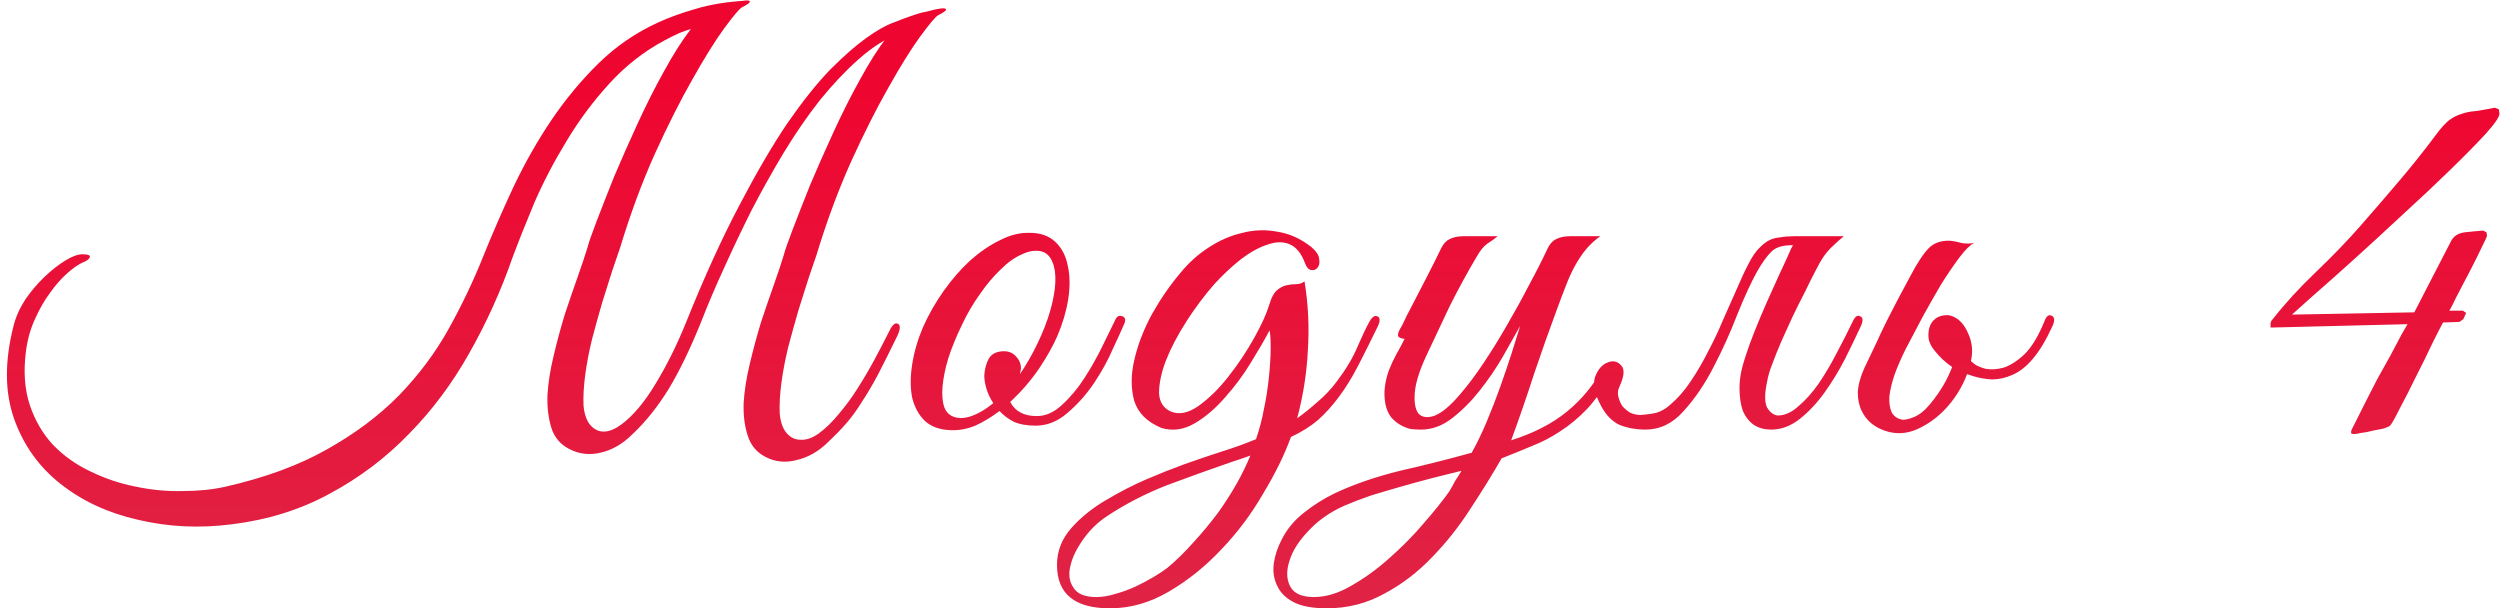 <?xml version="1.0" encoding="UTF-8"?> <svg xmlns="http://www.w3.org/2000/svg" width="1089" height="265" viewBox="0 0 1089 265" fill="none"> <path d="M35.862 110.76C38.481 110.76 39.546 111.252 39.054 112.234C38.563 113.053 37.663 113.707 36.353 114.199C34.388 115.017 32.096 116.573 29.477 118.865C26.857 121.157 24.32 124.022 21.864 127.46C19.408 130.734 17.198 134.582 15.233 139.002C13.269 143.259 11.959 147.925 11.304 153C10.158 161.841 10.731 169.7 13.023 176.576C15.315 183.288 18.671 189.019 23.092 193.766C27.676 198.514 33.079 202.362 39.3 205.309C45.685 208.419 52.234 210.63 58.946 211.939C65.823 213.413 72.699 214.068 79.575 213.904C86.451 213.904 92.755 213.249 98.485 211.939C115.675 208.01 130.328 202.607 142.444 195.731C154.723 188.855 165.201 180.996 173.878 172.155C182.555 163.151 189.759 153.491 195.489 143.177C201.219 132.863 206.213 122.385 210.469 111.743C214.562 101.592 218.983 91.442 223.731 81.291C228.642 70.977 234.127 61.317 240.184 52.312C246.406 43.144 253.282 34.876 260.813 27.509C268.344 20.142 276.94 14.248 286.599 9.827C291.183 7.699 296.586 5.734 302.807 3.933C309.192 1.969 316.723 0.741 325.401 0.249C325.564 0.249 325.155 0.823 324.173 1.969C323.19 2.951 321.963 4.097 320.489 5.407C319.179 6.553 317.788 7.699 316.314 8.845C315.004 9.991 314.104 10.564 313.613 10.564C311.157 10.891 308.947 11.219 306.982 11.546C305.017 11.71 303.135 12.037 301.334 12.528C299.533 13.02 297.65 13.675 295.685 14.493C293.885 15.312 291.756 16.376 289.3 17.686C280.46 22.433 272.519 28.655 265.479 36.35C258.439 44.045 252.218 52.394 246.815 61.399C241.412 70.24 236.746 79.162 232.817 88.167C229.051 97.172 225.859 105.194 223.239 112.234C218.164 126.805 211.861 140.721 204.33 153.983C196.962 167.08 188.203 178.786 178.053 189.1C168.066 199.415 156.687 208.01 143.917 214.886C131.147 221.926 116.821 226.429 100.941 228.393C86.861 230.194 73.272 229.539 60.174 226.429C47.077 223.482 35.78 218.243 26.284 210.711C16.952 203.344 10.24 193.93 6.147 182.47C2.054 170.846 1.972 157.339 5.901 141.949C6.883 138.02 8.603 134.172 11.058 130.407C13.678 126.641 16.461 123.367 19.408 120.584C22.519 117.637 25.547 115.263 28.494 113.462C31.442 111.661 33.897 110.76 35.862 110.76ZM355.607 111.252C354.788 113.707 353.642 117.064 352.169 121.32C350.859 125.413 349.386 130.079 347.748 135.318C346.275 140.394 344.801 145.715 343.328 151.281C342.018 156.684 341.036 161.841 340.381 166.753C339.726 171.664 339.481 176.085 339.644 180.014C339.972 183.943 341.036 186.89 342.837 188.855C344.474 190.656 346.439 191.556 348.731 191.556C351.187 191.72 353.806 190.82 356.589 188.855C359.7 186.563 362.647 183.698 365.43 180.26C368.377 176.821 371.078 173.138 373.534 169.208C376.154 165.115 378.61 160.941 380.902 156.684C383.194 152.427 385.322 148.334 387.287 144.405C388.597 141.622 389.824 140.476 390.97 140.967C392.28 141.458 392.28 143.177 390.97 146.124C387.696 152.836 384.831 158.567 382.375 163.315C379.919 167.899 377.545 171.91 375.253 175.348C373.125 178.786 370.915 181.815 368.623 184.434C366.331 187.054 363.793 189.673 361.01 192.293C356.753 196.55 352.087 199.251 347.012 200.397C342.1 201.707 337.516 201.216 333.259 198.924C329.494 196.959 326.956 193.848 325.646 189.592C324.336 185.499 323.763 180.833 323.927 175.594C324.255 170.191 325.155 164.461 326.629 158.403C328.102 152.182 329.739 146.124 331.54 140.23C333.505 134.336 335.388 128.852 337.188 123.776C338.989 118.701 340.381 114.526 341.363 111.252C341.854 109.287 343.164 105.521 345.293 99.955C347.421 94.388 349.959 87.921 352.906 80.554C356.016 73.187 359.454 65.41 363.22 57.224C366.986 49.038 370.833 41.425 374.762 34.385C378.691 27.181 382.539 21.124 386.304 16.212C390.234 11.137 393.836 8.026 397.11 6.88C399.566 6.062 401.94 5.407 404.232 4.916C406.524 4.261 408.407 3.851 409.88 3.688C411.354 3.524 412.09 3.688 412.09 4.179C412.09 4.67 410.944 5.489 408.652 6.635C407.506 7.289 404.887 10.4 400.794 15.967C396.864 21.369 392.28 28.737 387.041 38.069C381.802 47.237 376.318 58.124 370.587 70.731C365.021 83.174 360.027 96.68 355.607 111.252ZM270.145 107.813C269.327 110.269 268.181 113.626 266.707 117.882C265.397 121.975 263.924 126.641 262.287 131.88C260.813 136.956 259.34 142.277 257.866 147.843C256.556 153.246 255.574 158.403 254.919 163.315C254.264 168.226 254.019 172.647 254.182 176.576C254.51 180.505 255.574 183.452 257.375 185.417C260.813 189.019 265.234 188.855 270.636 184.926C275.712 181.16 280.623 175.348 285.371 167.489C290.283 159.467 294.703 150.626 298.632 140.967C306.655 120.993 314.431 103.884 321.962 89.641C329.494 75.233 336.534 63.2 343.082 53.54C349.795 43.881 356.016 36.104 361.746 30.21C367.64 24.316 372.879 19.732 377.464 16.458C382.048 13.183 385.977 10.973 389.251 9.827C392.526 8.517 395.145 7.535 397.11 6.88C400.876 5.57 403.168 4.997 403.986 5.161C404.805 5.325 405.378 5.57 405.705 5.898C406.033 6.389 405.787 6.962 404.969 7.617C404.314 8.272 403.331 9.008 402.022 9.827C400.712 10.482 399.156 11.219 397.356 12.037C395.555 12.856 393.836 13.593 392.198 14.248C385.977 16.703 379.919 20.551 374.025 25.79C368.295 30.865 362.647 36.841 357.08 43.717C351.678 50.593 346.439 58.206 341.363 66.556C336.452 74.742 331.786 83.092 327.365 91.605C323.109 100.119 319.097 108.55 315.332 116.9C311.566 125.086 308.292 132.781 305.509 139.984C300.761 151.772 296.013 161.595 291.265 169.454C286.517 177.149 281.278 183.698 275.548 189.1C271.291 193.357 266.625 196.059 261.55 197.205C256.638 198.351 252.054 197.778 247.797 195.486C244.032 193.521 241.494 190.492 240.184 186.399C238.875 182.142 238.302 177.394 238.465 172.155C238.793 166.753 239.693 161.022 241.167 154.965C242.64 148.743 244.277 142.686 246.078 136.792C248.043 130.898 249.926 125.413 251.727 120.338C253.528 115.263 254.919 111.088 255.902 107.813C256.393 105.849 257.702 102.083 259.831 96.517C261.959 90.95 264.497 84.483 267.444 77.116C270.554 69.749 273.993 61.972 277.758 53.786C281.524 45.6 285.371 37.987 289.3 30.947C293.23 23.743 297.077 17.686 300.843 12.774C304.772 7.699 308.374 4.588 311.648 3.442C314.104 2.623 316.478 1.969 318.77 1.477C321.062 0.823 322.945 0.413 324.418 0.249C325.892 0.086 326.629 0.249 326.629 0.741C326.629 1.232 325.482 2.05 323.19 3.196C322.044 3.851 319.425 6.962 315.332 12.528C311.403 17.931 306.818 25.299 301.579 34.631C296.34 43.799 290.856 54.686 285.126 67.293C279.559 79.736 274.566 93.242 270.145 107.813ZM489.659 141.212C488.677 143.504 487.04 147.106 484.747 152.018C482.619 156.929 479.918 161.841 476.643 166.753C473.369 171.664 469.522 176.003 465.101 179.768C460.844 183.534 456.178 185.417 451.103 185.417C447.337 185.417 444.145 184.844 441.525 183.698C439.07 182.388 437.023 180.833 435.386 179.032C431.948 181.651 428.428 183.78 424.826 185.417C421.224 186.89 417.622 187.545 414.02 187.381C409.273 187.218 405.507 185.826 402.724 183.207C400.104 180.587 398.303 177.231 397.321 173.138C396.502 168.881 396.502 164.133 397.321 158.894C398.14 153.491 399.695 148.089 401.987 142.686C404.443 137.119 407.472 131.798 411.073 126.723C414.675 121.648 418.523 117.227 422.616 113.462C426.872 109.696 431.211 106.749 435.631 104.621C440.052 102.329 444.39 101.265 448.647 101.428C453.231 101.428 456.915 102.738 459.698 105.358C462.482 107.977 464.282 111.415 465.101 115.672C466.083 119.929 466.165 124.759 465.347 130.161C464.528 135.4 462.973 140.721 460.681 146.124C458.88 150.381 456.178 155.21 452.576 160.613C448.975 165.852 444.8 170.682 440.052 175.102C442.18 179.195 446.028 181.242 451.594 181.242C455.523 181.242 459.207 179.605 462.645 176.33C466.247 173.056 469.522 169.127 472.468 164.542C475.415 159.958 478.035 155.292 480.327 150.544C482.619 145.797 484.502 141.949 485.975 139.002C486.63 137.692 487.613 137.283 488.922 137.774C490.232 138.265 490.478 139.411 489.659 141.212ZM453.804 109.533C451.185 108.878 448.32 109.287 445.209 110.76C442.098 112.07 438.988 114.28 435.877 117.391C432.766 120.338 429.738 123.94 426.791 128.197C423.844 132.29 421.224 136.792 418.932 141.704C416.476 146.779 414.512 151.609 413.038 156.193C411.728 160.613 410.91 164.624 410.582 168.226C410.255 171.828 410.5 174.857 411.319 177.313C412.138 179.605 413.693 181.078 415.985 181.733C418.277 182.388 420.897 182.142 423.844 180.996C426.791 179.85 429.738 178.049 432.685 175.594C431.375 173.629 430.392 171.582 429.738 169.454C429.083 167.326 428.755 165.361 428.755 163.56C428.919 160.777 429.574 158.321 430.72 156.193C432.03 154.064 434.24 153 437.351 153C439.479 153 441.198 153.737 442.508 155.21C443.981 156.684 444.718 158.403 444.718 160.368C444.718 160.859 444.636 161.35 444.472 161.841C444.472 162.169 444.39 162.578 444.227 163.069C447.01 158.976 449.548 154.556 451.84 149.808C454.296 144.732 456.178 139.903 457.488 135.318C458.798 130.734 459.535 126.641 459.698 123.039C459.862 119.438 459.453 116.491 458.47 114.199C457.488 111.743 455.933 110.187 453.804 109.533ZM600.16 142.195C597.05 148.58 594.185 154.31 591.565 159.385C588.946 164.461 586.162 168.963 583.215 172.892C580.432 176.658 577.403 180.014 574.129 182.961C570.855 185.744 566.925 188.2 562.341 190.328C559.558 198.023 555.547 206.209 550.308 214.886C545.232 223.727 539.175 231.831 532.135 239.199C525.259 246.566 517.646 252.706 509.296 257.617C500.946 262.529 492.351 264.985 483.51 264.985C468.12 264.985 460.425 258.681 460.425 246.075C460.425 240.017 462.554 234.615 466.811 229.867C470.904 225.283 475.897 221.271 481.791 217.833C487.849 214.231 493.742 211.203 499.473 208.747C505.203 206.291 510.769 204.081 516.172 202.116C521.739 200.152 527.059 198.351 532.135 196.713C537.374 195.076 542.367 193.275 547.115 191.311C548.589 187.054 549.735 182.715 550.553 178.295C551.536 173.711 552.272 168.963 552.763 164.051C553.255 159.303 553.5 155.129 553.5 151.527C553.5 147.761 553.337 145.224 553.009 143.914C551.044 147.679 548.343 152.345 544.905 157.912C541.631 163.315 537.865 168.39 533.608 173.138C529.515 177.886 525.095 181.651 520.347 184.434C515.599 187.218 510.769 187.873 505.858 186.399C499.636 183.78 495.707 179.85 494.07 174.611C492.596 169.208 492.596 163.315 494.07 156.929C495.543 150.381 498.081 143.75 501.683 137.038C505.448 130.325 509.623 124.267 514.207 118.865C517.809 114.444 521.902 110.76 526.486 107.813C531.234 104.703 536.146 102.574 541.221 101.428C546.297 100.119 551.372 99.955 556.447 100.937C561.686 101.756 566.598 103.966 571.182 107.568C573.31 109.369 574.456 111.088 574.62 112.725C574.948 114.362 574.702 115.672 573.883 116.654C573.228 117.473 572.328 117.8 571.182 117.637C570.036 117.473 569.135 116.491 568.481 114.69C566.843 110.269 564.551 107.486 561.604 106.34C558.821 105.194 555.629 105.276 552.027 106.586C548.425 107.732 544.577 109.86 540.484 112.971C536.555 116.081 532.708 119.683 528.942 123.776C524.522 128.852 520.429 134.336 516.663 140.23C512.898 146.124 509.951 151.772 507.822 157.175C505.858 162.414 504.875 167.08 504.875 171.173C505.039 175.102 506.758 177.804 510.033 179.277C513.634 180.751 517.646 179.932 522.066 176.821C526.65 173.547 530.989 169.29 535.082 164.051C539.338 158.649 543.104 153 546.378 147.106C549.653 141.212 551.863 136.301 553.009 132.371C553.828 129.588 554.892 127.624 556.202 126.478C557.511 125.332 558.903 124.595 560.376 124.267C561.85 123.94 563.242 123.776 564.551 123.776C566.025 123.776 567.253 123.367 568.235 122.548C569.872 132.371 570.363 142.358 569.709 152.509C569.217 162.496 567.662 172.401 565.042 182.224C567.989 180.096 570.936 177.722 573.883 175.102C576.994 172.483 579.777 169.536 582.233 166.262C586.326 160.859 589.355 155.783 591.32 151.036C593.448 146.124 595.167 142.522 596.477 140.23C597.623 138.102 598.769 137.283 599.915 137.774C601.225 138.265 601.306 139.739 600.16 142.195ZM544.659 198.432C543.35 198.924 541.958 199.415 540.484 199.906C539.011 200.397 537.538 200.888 536.064 201.379C527.059 204.49 517.727 207.846 508.068 211.448C498.572 215.214 489.895 219.716 482.036 224.955C478.107 227.575 474.751 230.849 471.968 234.778C469.021 238.871 467.138 242.719 466.319 246.321C465.337 250.086 465.746 253.279 467.547 255.898C469.184 258.681 472.541 260.073 477.616 260.073C480.236 260.073 483.101 259.582 486.211 258.6C489.158 257.781 492.023 256.717 494.807 255.407C497.59 254.097 500.209 252.706 502.665 251.232C505.121 249.759 507.086 248.449 508.559 247.303C512.325 244.192 516.09 240.509 519.856 236.252C523.621 232.159 527.223 227.82 530.661 223.236C536.719 214.723 541.385 206.455 544.659 198.432ZM636.654 205.063C632.725 206.045 628.468 207.11 623.884 208.256C619.463 209.402 614.961 210.63 610.377 211.939C605.793 213.249 601.372 214.559 597.116 215.869C592.859 217.342 589.011 218.816 585.573 220.289C579.352 223.072 574.195 226.674 570.102 231.095C565.845 235.515 563.062 239.854 561.752 244.11C560.279 248.531 560.36 252.296 561.998 255.407C563.635 258.518 567.073 260.073 572.312 260.073C577.715 260.073 583.281 258.354 589.011 254.916C594.742 251.641 600.226 247.63 605.465 242.882C610.868 238.135 615.78 233.141 620.2 227.902C624.784 222.663 628.468 218.079 631.251 214.15C632.07 212.84 632.888 211.366 633.707 209.729C634.689 208.256 635.672 206.7 636.654 205.063ZM677.911 135.564C674.801 143.914 671.608 152.918 668.334 162.578C665.223 172.237 661.867 181.979 658.265 191.802C668.088 188.691 676.192 184.516 682.577 179.277C688.963 174.038 694.12 167.817 698.049 160.613C699.359 158.485 700.668 157.748 701.978 158.403C703.452 158.894 703.534 160.286 702.224 162.578C698.786 168.799 695.184 173.956 691.418 178.049C687.653 181.979 683.723 185.253 679.63 187.873C675.701 190.492 671.608 192.62 667.351 194.258C663.095 196.059 658.674 197.859 654.09 199.66C650.161 206.537 645.659 213.822 640.583 221.517C635.672 229.212 630.105 236.252 623.884 242.637C617.662 249.186 610.704 254.507 603.01 258.6C595.315 262.856 586.965 264.985 577.96 264.985C571.739 264.985 566.909 264.084 563.471 262.283C560.033 260.482 557.659 258.108 556.349 255.161C554.876 252.214 554.385 248.94 554.876 245.338C555.367 241.9 556.513 238.462 558.314 235.024C560.606 230.44 563.88 226.51 568.137 223.236C572.23 219.962 576.651 217.178 581.399 214.886C589.748 210.957 599.244 207.683 609.886 205.063C620.691 202.607 631.088 199.988 641.074 197.205C643.367 193.112 645.577 188.527 647.705 183.452C649.833 178.377 651.798 173.301 653.599 168.226C655.4 163.151 657.037 158.321 658.511 153.737C659.984 149.153 661.212 145.224 662.194 141.949C660.066 145.715 657.528 150.217 654.581 155.456C651.634 160.531 648.278 165.443 644.513 170.191C640.911 174.775 636.9 178.786 632.479 182.224C628.222 185.499 623.72 187.136 618.972 187.136C617.662 187.136 616.189 187.054 614.552 186.89C613.078 186.563 611.605 185.99 610.131 185.171C608.658 184.353 607.266 183.207 605.957 181.733C604.81 180.26 603.992 178.377 603.501 176.085C603.01 173.465 602.928 170.928 603.255 168.472C603.583 166.016 604.156 163.642 604.974 161.35C605.957 158.894 607.021 156.602 608.167 154.474C609.476 152.182 610.704 149.89 611.85 147.597C611.032 147.597 610.213 147.352 609.395 146.861C608.74 146.37 608.822 145.305 609.64 143.668C610.459 142.358 611.196 140.967 611.85 139.493C612.505 138.02 613.242 136.546 614.061 135.073C616.516 130.325 618.972 125.577 621.428 120.829C623.884 116.081 626.012 111.825 627.813 108.059C628.795 106.094 630.023 104.785 631.497 104.13C633.134 103.311 635.099 102.902 637.391 102.902H652.371C651.225 103.884 649.752 104.948 647.951 106.094C646.313 107.24 644.758 109.123 643.285 111.743C639.028 118.946 635.099 126.15 631.497 133.354C628.059 140.557 624.621 147.843 621.182 155.21C618.235 161.595 616.598 166.916 616.271 171.173C615.943 175.43 616.516 178.459 617.99 180.26C619.627 181.897 622.001 182.142 625.112 180.996C628.222 179.687 631.742 176.74 635.672 172.155C639.11 168.226 642.63 163.56 646.232 158.157C649.833 152.755 653.272 147.188 656.546 141.458C659.984 135.564 663.177 129.752 666.124 124.022C669.234 118.292 671.936 112.971 674.228 108.059C675.21 106.094 676.438 104.785 677.911 104.13C679.549 103.311 681.513 102.902 683.805 102.902H697.067C694.775 104.539 692.728 106.422 690.927 108.55C689.29 110.515 687.735 112.807 686.261 115.426C684.788 118.046 683.396 121.075 682.086 124.513C680.777 127.787 679.385 131.471 677.911 135.564ZM780.318 108.059C781.301 106.094 782.528 104.785 784.002 104.13C785.639 103.311 787.604 102.902 789.896 102.902H803.157C801.356 104.375 799.801 105.767 798.491 107.077C797.181 108.223 795.872 109.696 794.562 111.497C793.416 113.134 792.188 115.263 790.878 117.882C789.568 120.338 788.013 123.449 786.212 127.214C784.411 130.652 782.61 134.254 780.809 138.02C779.172 141.622 777.535 145.224 775.898 148.825C774.424 152.263 773.115 155.538 771.969 158.649C770.822 161.595 770.086 164.133 769.758 166.262C768.612 171.501 768.612 175.266 769.758 177.558C771.068 179.687 772.623 180.833 774.424 180.996C777.371 180.996 780.318 179.687 783.265 177.067C786.376 174.448 789.323 171.173 792.106 167.244C794.889 163.151 797.509 158.73 799.965 153.983C802.584 149.071 804.958 144.405 807.086 139.984C808.069 137.856 809.133 137.119 810.279 137.774C811.589 138.265 811.671 139.739 810.525 142.195C808.56 146.451 806.268 151.199 803.648 156.438C801.029 161.514 798.082 166.343 794.807 170.928C791.533 175.512 787.931 179.359 784.002 182.47C780.073 185.58 775.898 187.136 771.477 187.136C768.694 187.136 766.238 186.481 764.11 185.171C761.982 183.698 760.344 181.651 759.198 179.032C758.216 176.248 757.725 172.892 757.725 168.963C757.725 165.034 758.543 160.613 760.181 155.702C761.327 152.1 762.718 148.252 764.356 144.159C765.993 140.066 767.712 135.973 769.513 131.88C771.477 127.624 773.36 123.449 775.161 119.356C777.126 115.263 778.845 111.497 780.318 108.059ZM727.519 176.33C730.793 173.547 733.74 170.191 736.359 166.262C739.143 162.169 741.68 157.83 743.972 153.246C746.428 148.662 748.638 143.996 750.603 139.248C752.731 134.5 754.696 130.079 756.497 125.986C758.298 121.73 760.017 118.046 761.654 114.935C763.291 111.661 765.01 109.205 766.811 107.568C768.121 106.258 769.431 105.276 770.741 104.621C772.05 103.966 773.606 103.557 775.407 103.393C777.208 103.066 779.254 102.902 781.546 102.902C784.002 102.902 787.031 102.902 790.633 102.902C791.287 102.902 791.369 103.147 790.878 103.639C790.387 103.966 789.65 104.375 788.668 104.867C787.686 105.358 786.458 105.849 784.984 106.34C783.675 106.667 782.528 106.831 781.546 106.831C776.798 106.667 773.442 107.65 771.477 109.778C769.513 111.743 767.466 114.608 765.338 118.373C762.718 123.121 759.853 129.343 756.743 137.038C753.796 144.732 750.357 152.345 746.428 159.876C742.663 167.244 738.324 173.629 733.412 179.032C728.665 184.434 723.098 187.136 716.713 187.136C712.784 187.136 709.1 186.481 705.662 185.171C702.388 183.698 699.686 180.996 697.558 177.067C694.611 171.664 693.71 167.326 694.856 164.051C696.166 160.777 697.967 158.73 700.259 157.912C702.551 156.929 704.516 157.339 706.153 159.14C707.79 160.777 707.545 163.888 705.416 168.472C704.761 169.781 704.598 171.173 704.925 172.647C705.253 174.12 705.826 175.512 706.644 176.821C707.627 177.967 708.773 178.95 710.082 179.768C711.556 180.423 713.029 180.751 714.503 180.751C717.286 180.587 719.66 180.26 721.625 179.768C723.753 179.114 725.718 177.967 727.519 176.33ZM859.359 163.806C856.084 162.823 852.973 161.432 850.026 159.631C847.243 157.666 844.951 155.538 843.15 153.246C841.677 151.609 840.694 149.89 840.203 148.089C839.876 146.124 839.958 144.323 840.449 142.686C840.94 141.049 841.84 139.739 843.15 138.757C844.46 137.774 846.097 137.283 848.062 137.283C849.863 137.283 851.5 138.02 852.973 139.493C854.611 140.967 855.429 142.604 855.429 144.405C855.429 144.896 855.184 145.633 854.692 146.615C854.365 147.597 854.201 148.334 854.201 148.825C854.365 150.299 855.02 152.018 856.166 153.983C857.312 155.947 858.54 157.421 859.85 158.403C860.832 159.222 862.469 159.958 864.761 160.613C867.217 161.104 869.918 160.941 872.865 160.122C875.812 159.14 878.841 157.175 881.952 154.228C885.063 151.117 887.928 146.37 890.547 139.984C891.366 137.692 892.43 136.874 893.74 137.529C895.049 138.184 895.131 139.739 893.985 142.195C891.202 148.252 888.337 153 885.39 156.438C882.607 159.713 879.66 162.005 876.549 163.315C873.602 164.624 870.655 165.279 867.708 165.279C864.761 165.115 861.978 164.624 859.359 163.806ZM810.979 179.032C809.833 176.74 809.26 174.038 809.26 170.928C809.424 167.653 810.406 164.051 812.207 160.122C814.172 156.029 815.891 152.427 817.364 149.317C818.838 146.042 820.311 142.931 821.785 139.984C823.258 137.038 824.814 134.009 826.451 130.898C828.088 127.787 829.971 124.267 832.099 120.338C835.21 114.444 837.911 110.351 840.203 108.059C842.495 105.767 845.606 104.703 849.535 104.867C851.173 105.03 852.81 105.358 854.447 105.849C856.248 106.176 858.049 106.176 859.85 105.849C858.049 106.831 855.92 108.96 853.465 112.234C851.009 115.508 848.389 119.356 845.606 123.776C842.987 128.197 840.285 132.945 837.502 138.02C834.882 142.931 832.427 147.597 830.134 152.018C828.17 155.947 826.533 159.713 825.223 163.315C824.077 166.753 823.34 169.863 823.013 172.647C822.849 175.43 823.176 177.722 823.995 179.523C824.814 181.16 826.205 182.224 828.17 182.715C829.316 183.043 831.117 182.715 833.573 181.733C836.028 180.751 838.402 178.868 840.694 176.085C843.314 172.974 845.606 169.618 847.571 166.016C849.535 162.25 850.845 158.976 851.5 156.193C852.81 150.954 853.137 146.943 852.482 144.159C851.827 141.376 849.208 140.148 844.624 140.476C844.296 140.476 844.214 140.312 844.378 139.984C844.706 139.493 845.115 139.084 845.606 138.757C846.261 138.265 846.998 137.938 847.816 137.774C848.635 137.447 849.535 137.447 850.518 137.774C853.465 138.92 855.757 141.458 857.394 145.387C859.195 149.317 859.522 153.491 858.376 157.912C856.903 164.133 854.119 169.863 850.026 175.102C845.933 180.341 841.022 184.271 835.292 186.89C830.544 189.019 825.796 189.264 821.048 187.627C816.3 185.99 812.944 183.125 810.979 179.032ZM1088.75 49.365C1088.91 50.675 1086.95 53.622 1082.86 58.206C1078.76 62.627 1073.53 67.948 1067.14 74.169C1060.92 80.227 1054.04 86.694 1046.51 93.57C1039.14 100.446 1032.1 106.913 1025.39 112.971C1018.68 119.028 1012.79 124.267 1007.71 128.688C1002.8 133.108 999.688 135.891 998.378 137.038L1051.67 136.055L1067.63 105.112C1068.78 102.82 1070.82 101.51 1073.77 101.183C1076.72 100.855 1079.34 100.61 1081.63 100.446L1083.1 101.183L1083.35 102.656C1083.35 102.984 1082.53 104.785 1080.89 108.059C1079.42 111.17 1077.7 114.608 1075.74 118.373C1073.77 122.139 1071.89 125.741 1070.09 129.179C1068.45 132.617 1067.39 134.664 1066.89 135.318H1072.79L1074.26 136.301L1073.03 139.002L1071.32 140.23L1064.19 140.476C1063.37 141.949 1061.82 144.978 1059.53 149.562C1057.4 154.146 1055.02 158.976 1052.41 164.051C1049.95 169.127 1047.58 173.793 1045.28 178.049C1043.16 182.306 1041.76 184.762 1041.11 185.417C1040.78 185.744 1039.88 186.153 1038.41 186.645C1036.93 186.972 1035.3 187.3 1033.5 187.627C1031.69 188.118 1029.98 188.446 1028.34 188.609C1026.87 188.937 1025.88 189.1 1025.39 189.1L1024.16 188.855V187.873C1024.16 187.545 1024.74 186.317 1025.88 184.189C1027.03 181.897 1028.42 179.114 1030.06 175.839C1031.69 172.565 1033.5 169.045 1035.46 165.279C1037.59 161.514 1039.55 157.994 1041.35 154.719C1043.16 151.281 1044.71 148.334 1046.02 145.878C1047.49 143.423 1048.39 141.867 1048.72 141.212L989.046 142.686V140.721C989.21 140.394 989.291 140.148 989.291 139.984C989.455 139.657 989.701 139.33 990.028 139.002C995.431 132.126 1001.65 125.332 1008.69 118.619C1015.9 111.743 1022.44 104.948 1028.34 98.236C1034.07 91.687 1039.72 85.138 1045.28 78.59C1050.85 72.041 1056.25 65.246 1061.49 58.206C1063.46 55.587 1065.26 53.622 1066.89 52.312C1068.7 51.003 1070.5 50.102 1072.3 49.611C1074.1 48.956 1076.14 48.547 1078.44 48.383C1080.73 48.056 1083.51 47.565 1086.79 46.91L1088.51 47.646L1088.75 49.365Z" fill="url(#paint0_linear_1380_213)"></path> <defs> <linearGradient id="paint0_linear_1380_213" x1="543.453" y1="39.352" x2="543.453" y2="255.395" gradientUnits="userSpaceOnUse"> <stop stop-color="#EF0630"></stop> <stop offset="1" stop-color="#E02244"></stop> </linearGradient> </defs> </svg> 